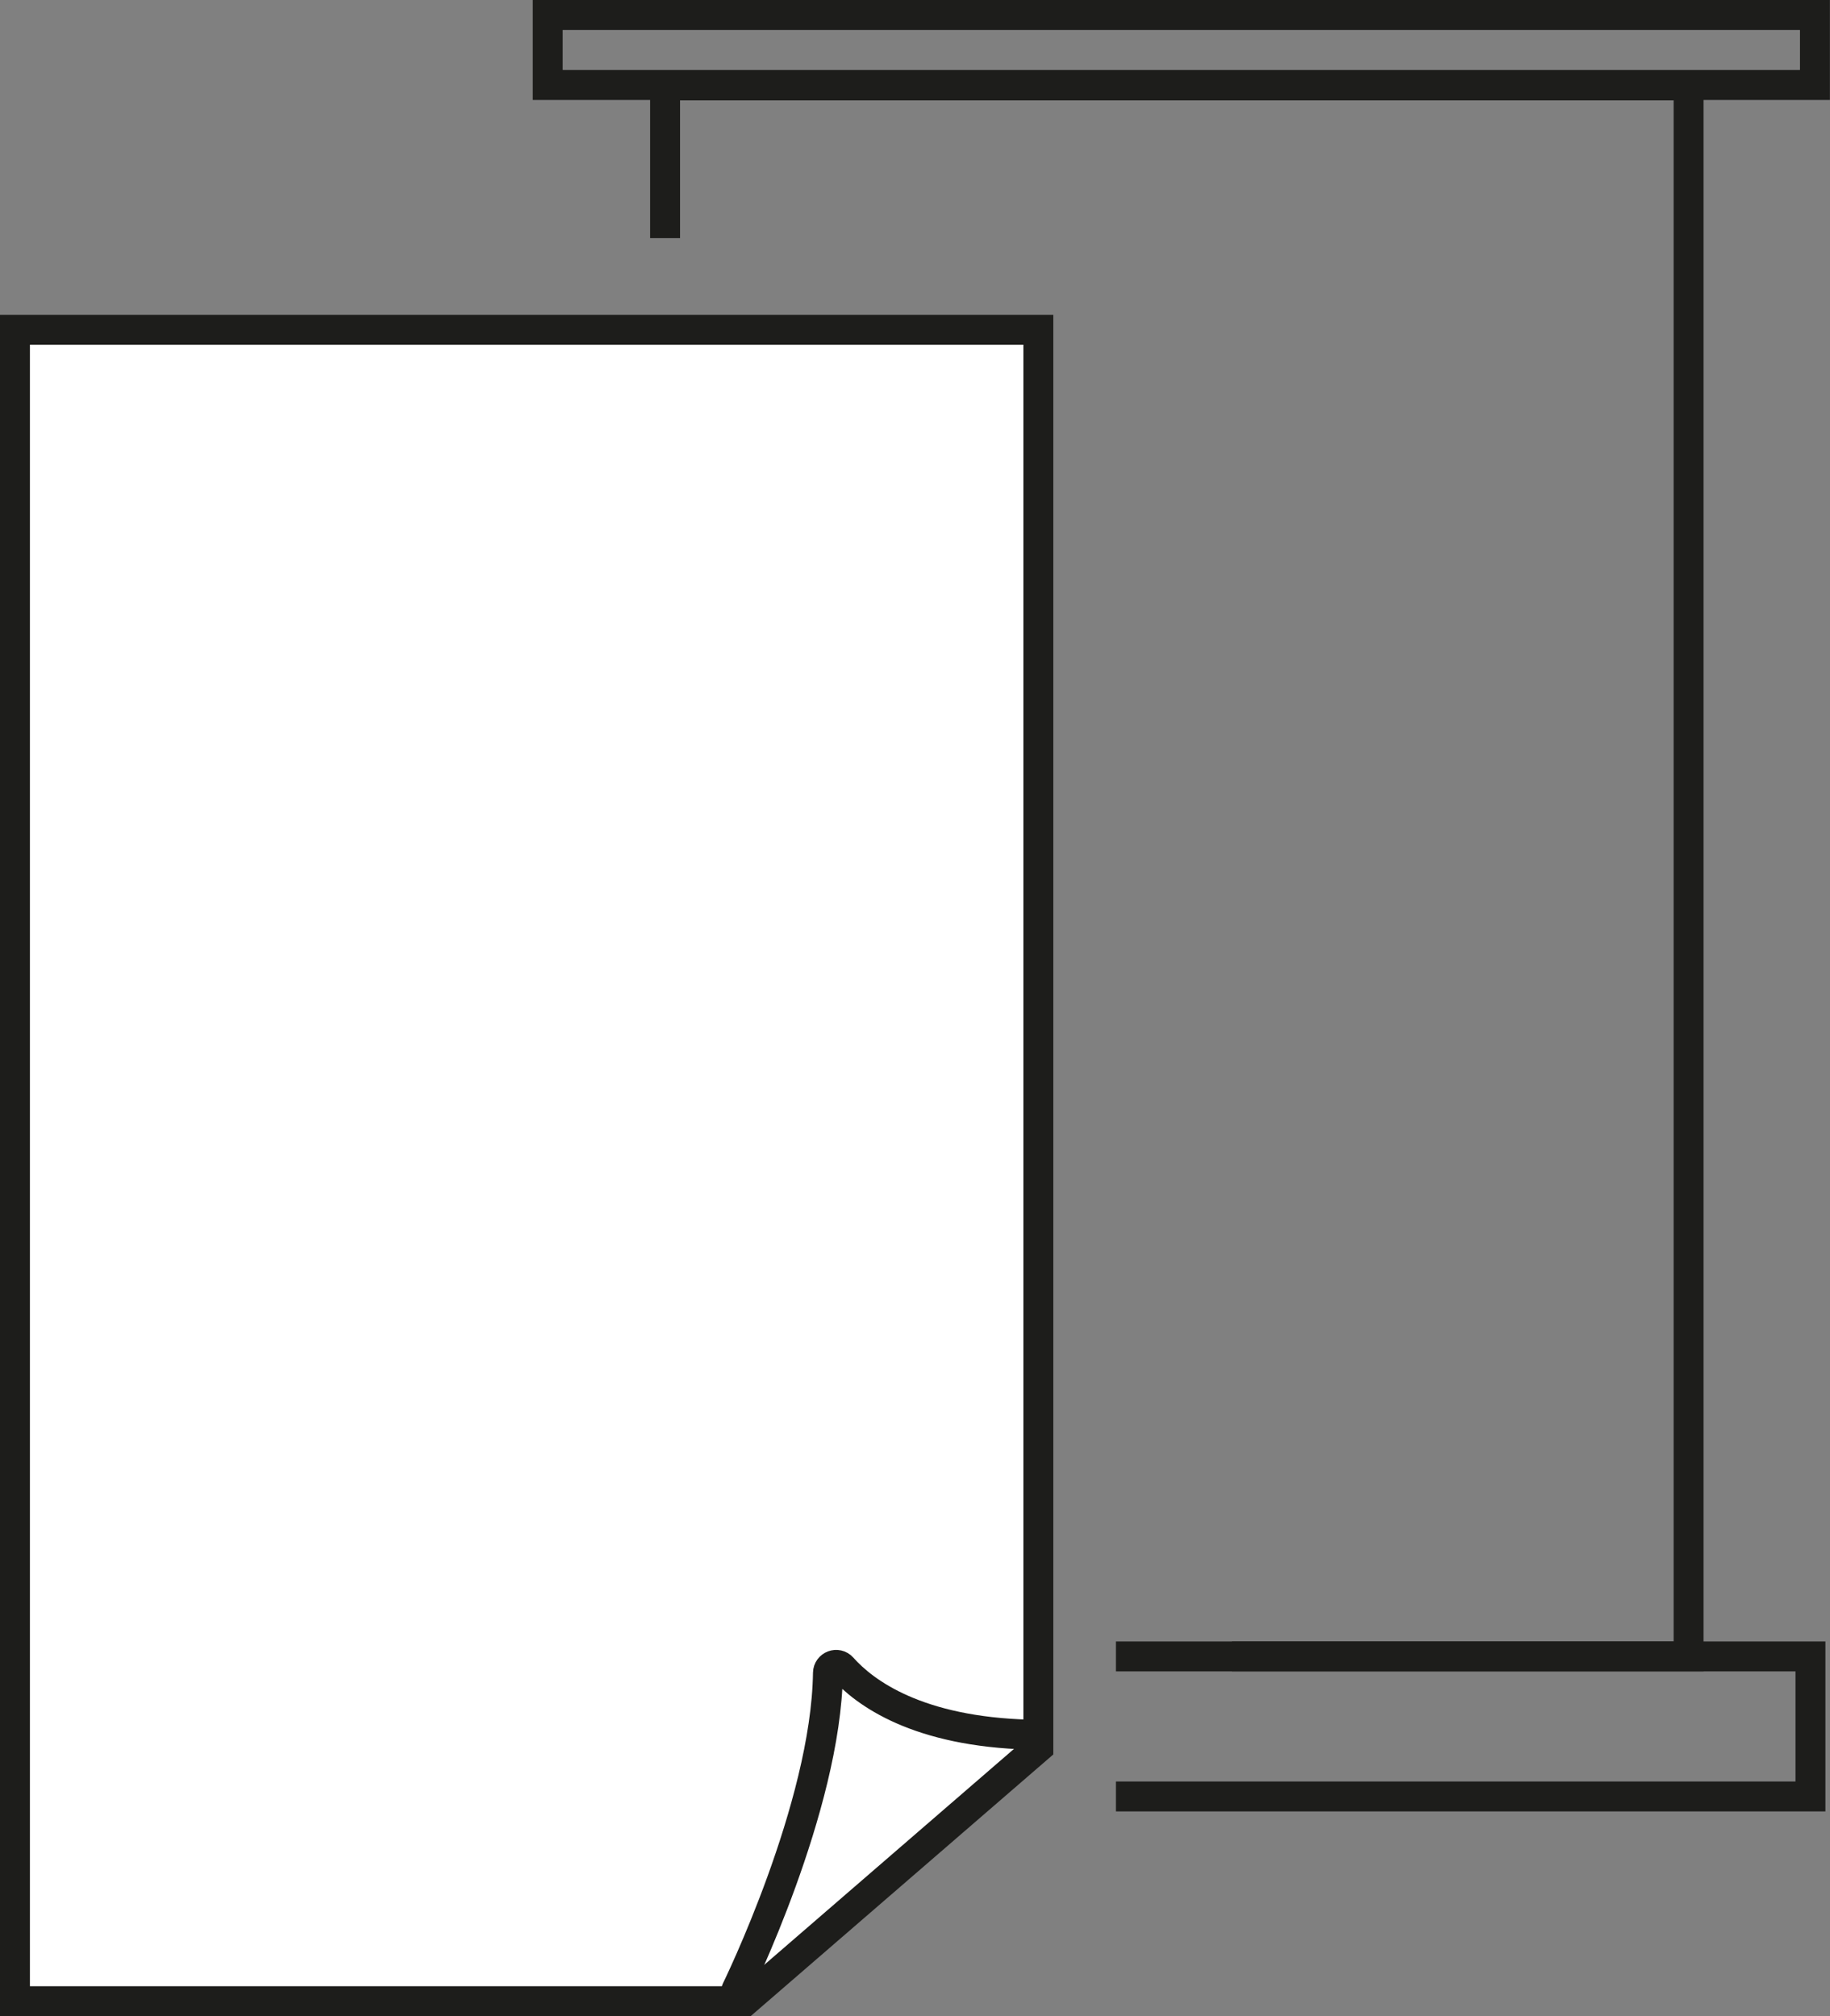 <?xml version="1.0" encoding="UTF-8"?><svg id="Laag_2" xmlns="http://www.w3.org/2000/svg" viewBox="0 0 183.5 202.16"><rect x="0" y="0" width="183.5" height="202.16" fill="#808080" stroke="none"/><defs><style>.cls-1{stroke-linecap:round;}.cls-1,.cls-2{fill:none;}.cls-1,.cls-2,.cls-3{stroke:#1d1d1b;stroke-miterlimit:10;stroke-width:3px;}.cls-3{fill:#fff;}</style></defs><g id="rolbanners-doek-vervangen"><rect class="cls-2" x="54.92" y="1.5" width="127.07" height="7.02"/><polyline class="cls-2" points="123.53 166.09 169.32 166.09 169.32 8.56 66.69 8.56 66.69 23.87"/><polygon class="cls-3" points="74.71 200.66 1.5 200.66 1.5 33.07 104.12 33.07 104.12 175.23 74.71 200.66"/><polyline class="cls-2" points="111.9 180.13 181.54 180.13 181.54 166.09 111.9 166.09"/><path class="cls-1" d="m73.84,199.53s9-18.34,9.18-31.78c.01-.75.93-1.1,1.43-.54,2.28,2.56,7.57,6.43,18.8,6.72"/></g></svg>